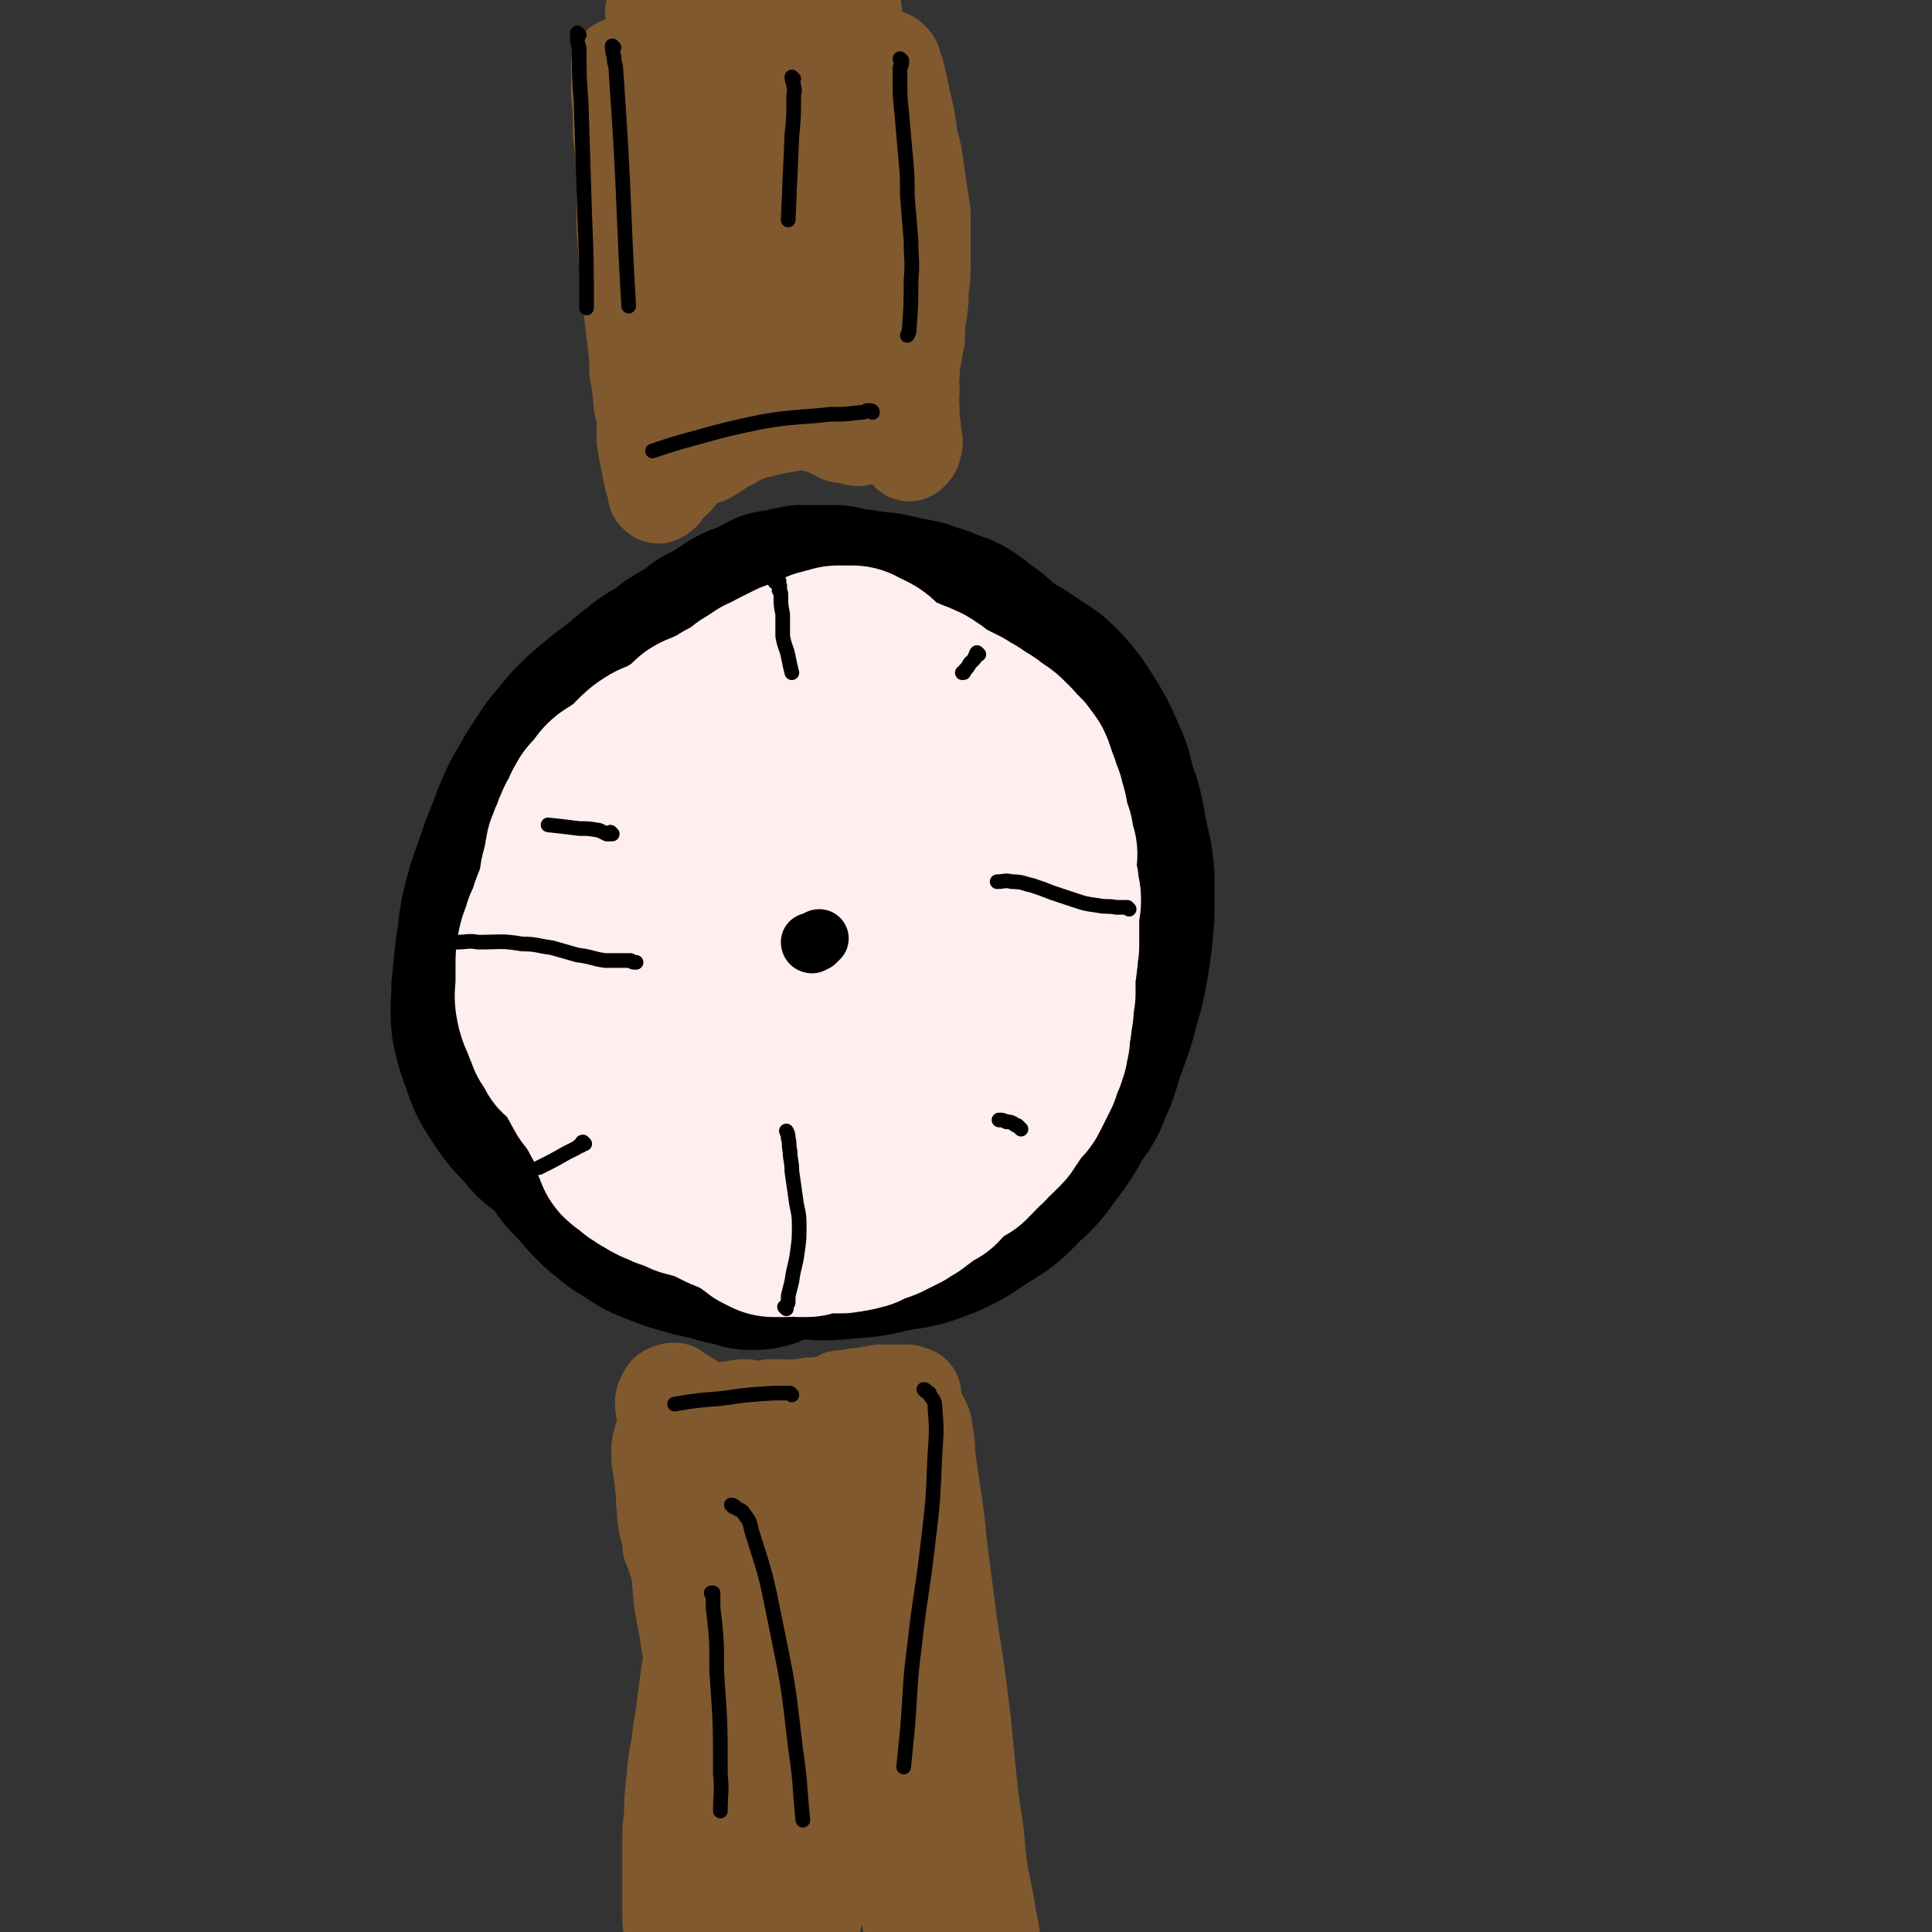 <svg viewBox='0 0 1054 1054' version='1.1' xmlns='http://www.w3.org/2000/svg' xmlns:xlink='http://www.w3.org/1999/xlink'><rect x="0" y="0" width="1054" height="1054" fill="#333333" stroke="none"/><g fill='none' stroke='#000000' stroke-width='105' stroke-linecap='round' stroke-linejoin='round'><path d='M481,352c0,0 -2,-1 -1,-1 1,0 2,0 4,0 1,0 1,0 3,0 3,0 3,0 6,0 10,1 10,1 19,2 10,1 10,1 19,4 7,2 7,2 14,5 8,4 8,4 15,9 8,5 8,5 14,11 6,7 6,7 11,15 5,8 5,8 9,17 4,9 4,9 6,18 4,11 4,12 6,23 2,11 3,11 4,22 0,11 0,11 0,23 -1,12 -1,12 -3,25 -2,11 -2,11 -5,21 -3,12 -3,11 -7,22 -4,11 -3,12 -8,22 -3,9 -4,8 -9,16 -5,9 -5,9 -11,17 -6,8 -6,9 -14,16 -8,8 -8,9 -18,15 -11,7 -11,8 -22,13 -13,5 -13,5 -27,7 -12,3 -12,3 -25,4 -12,1 -12,1 -23,0 -12,-1 -12,-1 -23,-4 -12,-3 -12,-3 -23,-7 -13,-5 -13,-5 -25,-10 -11,-5 -12,-5 -23,-10 -10,-5 -10,-6 -20,-12 -9,-6 -8,-6 -17,-13 -8,-6 -8,-6 -15,-13 -7,-7 -7,-7 -13,-16 -5,-8 -5,-8 -8,-17 -3,-8 -3,-8 -5,-17 -1,-10 0,-10 0,-20 1,-10 1,-10 2,-20 2,-10 1,-10 3,-20 3,-12 3,-12 7,-23 3,-9 3,-9 7,-19 3,-8 3,-8 7,-17 4,-7 4,-7 8,-14 4,-6 4,-6 8,-12 5,-6 5,-6 10,-12 6,-6 6,-6 12,-11 6,-5 6,-5 13,-10 6,-5 6,-6 13,-10 7,-5 7,-5 14,-9 8,-4 8,-4 15,-7 8,-3 8,-2 16,-5 7,-2 7,-2 15,-4 7,-2 7,-2 15,-3 7,-2 8,-2 15,-2 8,-1 8,-1 15,-1 7,1 7,1 13,3 6,2 6,2 12,5 5,3 5,3 9,7 5,5 5,5 8,10 5,6 5,6 8,13 5,9 4,9 9,18 4,9 4,9 8,18 3,10 3,10 6,19 4,11 3,11 6,22 3,11 3,11 5,22 2,10 2,10 4,21 2,10 2,10 3,19 1,9 1,9 0,17 -1,10 -1,10 -3,19 -3,11 -2,12 -7,23 -6,12 -6,12 -13,23 -8,11 -9,11 -19,21 -11,10 -12,10 -24,18 -14,8 -14,8 -28,14 -12,6 -12,6 -26,10 -11,3 -12,3 -23,2 -10,0 -10,0 -20,-4 -10,-4 -10,-4 -20,-11 -9,-6 -9,-6 -17,-14 -7,-7 -8,-7 -12,-16 -6,-12 -6,-12 -8,-25 -1,-17 -1,-18 2,-35 2,-20 3,-20 8,-39 6,-19 6,-19 14,-37 7,-17 7,-17 17,-32 9,-14 9,-14 20,-25 7,-9 8,-9 17,-16 8,-5 8,-6 17,-8 8,-2 9,-2 17,-1 7,2 8,2 14,7 6,4 7,4 11,11 5,8 5,9 7,18 3,14 3,14 3,27 0,15 -1,16 -4,31 -3,14 -2,14 -8,28 -4,11 -4,11 -11,21 -5,8 -5,8 -12,16 -6,5 -6,6 -13,10 -6,3 -7,3 -14,3 -7,1 -8,1 -14,-2 -7,-4 -7,-4 -12,-10 -6,-6 -7,-6 -10,-13 -5,-11 -5,-11 -7,-23 -2,-14 -2,-15 -2,-29 0,-12 0,-13 4,-24 2,-9 2,-10 7,-17 4,-6 5,-6 11,-9 5,-3 6,-3 12,-4 7,-1 7,-1 14,-1 5,1 6,0 11,3 5,2 5,2 9,7 4,6 5,6 6,14 3,10 4,10 3,21 -1,13 -2,13 -6,26 -3,10 -3,10 -8,20 -4,9 -5,8 -10,16 -5,6 -4,7 -10,12 -3,4 -4,4 -9,6 -3,1 -4,1 -7,-1 -3,-3 -4,-4 -5,-8 -2,-10 -2,-10 -2,-20 -1,-13 -1,-13 0,-26 1,-9 1,-9 3,-19 0,-5 1,-5 1,-10 0,-1 -1,-1 -2,-3 '/><path d='M290,512c0,0 0,-1 -1,-1 0,0 0,1 0,1 -1,1 -1,1 -2,2 0,1 -1,1 -1,3 -1,2 -1,2 -1,4 -1,3 -1,3 -1,5 -2,10 -2,10 -3,20 -1,9 -1,9 -2,18 -1,6 -1,6 -1,12 1,7 1,7 3,13 2,5 2,5 5,9 2,5 2,5 5,10 3,3 3,4 6,7 3,3 4,3 8,5 4,3 4,3 8,6 5,2 5,3 10,5 6,2 6,1 12,2 8,1 8,1 15,2 7,2 7,2 14,3 8,1 8,2 16,3 7,1 7,1 15,1 8,1 8,1 16,0 7,0 7,0 13,-1 6,0 6,0 12,-2 6,-1 6,-1 12,-3 6,-1 6,-1 12,-2 5,-2 5,-2 11,-4 5,-2 5,-2 10,-4 4,-3 4,-3 8,-6 4,-2 3,-3 7,-6 4,-3 4,-3 8,-6 5,-4 5,-3 9,-7 4,-3 5,-3 9,-7 4,-5 3,-5 7,-9 4,-5 5,-5 8,-10 5,-5 4,-6 9,-11 3,-6 4,-5 8,-11 3,-4 4,-4 7,-9 3,-5 3,-5 6,-10 3,-6 3,-6 5,-12 3,-5 3,-5 5,-11 2,-6 2,-6 4,-12 1,-5 1,-5 3,-9 1,-4 1,-4 2,-8 1,-4 1,-4 1,-9 0,-4 0,-4 -1,-8 0,-5 0,-5 -1,-11 0,-5 0,-5 -1,-10 0,-5 0,-5 -1,-9 -1,-5 -1,-5 -2,-9 -1,-4 -1,-4 -3,-8 -2,-3 -2,-3 -4,-7 -2,-4 -3,-3 -5,-7 -3,-4 -3,-4 -5,-8 -2,-4 -2,-4 -4,-8 -2,-4 -2,-4 -4,-8 -2,-4 -2,-4 -4,-7 -2,-3 -2,-3 -5,-6 -2,-4 -2,-4 -5,-7 -3,-3 -2,-3 -6,-6 -2,-2 -3,-2 -6,-4 -3,-3 -3,-3 -6,-5 -3,-2 -3,-2 -7,-3 -3,-2 -4,-1 -7,-3 -5,-1 -4,-1 -9,-3 -5,-1 -5,-1 -10,-2 -4,-1 -4,-1 -9,-2 -5,0 -5,-1 -10,-1 -4,-1 -4,-1 -8,-1 -4,-1 -4,-1 -8,-2 -5,0 -5,0 -9,0 -5,0 -5,0 -10,0 -5,1 -5,1 -9,2 -4,1 -5,0 -8,2 -4,2 -4,2 -8,5 -4,2 -4,2 -7,5 -4,3 -4,3 -7,7 -4,3 -5,3 -9,7 -5,5 -5,5 -10,10 -5,5 -5,5 -10,11 -6,6 -6,6 -11,12 -6,8 -6,8 -12,16 -6,8 -7,8 -12,16 -7,9 -7,9 -13,19 -5,9 -5,9 -9,19 -4,8 -4,9 -7,18 -2,9 -2,9 -3,18 -2,9 -1,9 -2,17 0,9 0,9 0,17 -1,7 -1,7 -1,15 1,7 1,7 3,14 1,7 1,7 3,13 2,6 2,6 4,12 2,5 2,5 4,11 2,5 2,5 5,9 2,4 2,4 6,8 3,4 4,3 8,7 4,4 4,4 8,7 4,4 4,4 9,8 5,4 5,4 10,8 6,5 6,5 11,9 6,4 6,5 11,8 6,3 6,3 12,6 5,2 5,2 11,5 4,2 4,2 8,4 3,2 3,1 5,4 1,1 2,2 2,3 0,2 -1,2 -2,3 -3,1 -4,1 -7,1 -4,0 -4,-1 -9,-2 -5,-1 -5,-1 -11,-3 -6,-1 -6,-1 -13,-3 -7,-2 -8,-2 -15,-5 -8,-3 -8,-3 -15,-8 -8,-4 -7,-5 -14,-10 -6,-6 -6,-6 -12,-13 -6,-6 -6,-6 -11,-14 -5,-6 -5,-7 -8,-14 -4,-7 -4,-7 -6,-15 -2,-8 -2,-8 -3,-16 -1,-8 -1,-8 0,-16 1,-8 1,-8 2,-16 2,-9 2,-9 4,-17 3,-10 3,-10 6,-20 3,-10 3,-10 7,-19 3,-9 3,-9 6,-18 3,-8 3,-8 5,-16 3,-8 3,-7 5,-15 2,-6 2,-6 4,-12 1,-6 1,-6 3,-12 1,-5 1,-5 2,-10 1,-4 1,-4 3,-8 1,-4 1,-4 3,-7 1,-3 1,-3 3,-6 2,-3 2,-3 4,-6 1,-2 1,-2 3,-5 1,-2 1,-3 3,-5 2,-2 2,-2 5,-4 3,-2 3,-2 6,-4 3,-2 3,-2 6,-4 4,-2 4,-2 7,-3 3,-2 3,-2 6,-4 3,-1 2,-2 5,-4 3,-1 4,-1 7,-3 2,-1 2,-1 5,-3 2,-1 2,-1 3,-3 1,0 1,-1 2,-1 0,-1 0,-2 -1,-2 -1,0 -1,1 -2,1 -3,1 -3,2 -5,3 -2,1 -2,2 -4,3 -3,2 -3,1 -6,3 -5,2 -4,3 -9,6 -5,3 -5,3 -10,6 -5,4 -5,4 -10,7 -5,3 -5,3 -9,7 -6,4 -6,4 -11,9 -6,7 -6,7 -11,14 -6,9 -6,9 -12,18 -6,10 -7,10 -13,20 -5,10 -5,10 -11,20 -4,9 -4,9 -7,18 -3,8 -3,8 -5,16 -1,9 -1,9 -1,18 1,9 1,9 2,18 2,8 2,8 4,15 2,7 2,7 4,14 3,7 3,7 6,14 3,7 3,7 6,14 4,7 3,7 7,13 4,5 4,5 9,10 4,4 4,4 9,8 4,4 4,4 9,8 4,3 4,3 9,7 6,3 5,3 11,7 5,3 5,3 11,5 5,3 5,3 11,5 5,2 5,2 11,3 6,2 6,2 12,3 6,1 6,2 12,2 5,0 5,0 10,-1 5,0 5,0 11,-1 5,0 5,-1 11,-2 6,-1 6,-1 11,-2 7,-2 6,-2 13,-4 7,-2 7,-2 14,-4 7,-2 7,-2 14,-5 7,-4 7,-4 14,-8 7,-4 7,-4 14,-9 8,-6 8,-6 15,-14 7,-7 7,-8 13,-16 6,-10 7,-10 12,-21 6,-13 4,-14 8,-28 1,-2 0,-2 1,-4 '/></g>
<g fill='none' stroke='#81592F' stroke-width='53' stroke-linecap='round' stroke-linejoin='round'><path d='M358,7c0,0 -1,-1 -1,-1 -1,1 0,1 0,2 0,1 0,1 0,2 0,2 0,2 0,4 1,10 1,10 1,20 0,13 -1,13 -1,26 0,10 1,10 1,20 1,11 1,11 2,21 1,10 1,10 2,20 1,9 1,9 2,17 1,8 1,8 2,15 1,7 1,7 2,15 0,7 0,7 1,14 0,6 0,6 0,11 0,6 0,6 0,11 1,5 1,5 2,9 1,4 2,4 3,8 1,4 2,4 3,7 1,3 1,3 2,5 0,2 0,2 1,3 0,2 0,2 1,4 0,1 0,1 0,1 '/><path d='M484,33c0,0 -1,-1 -1,-1 0,0 1,0 2,0 0,0 0,0 0,0 1,1 1,1 2,2 0,1 0,1 0,3 1,1 1,1 2,3 2,9 2,9 4,18 2,9 2,9 3,18 2,7 2,6 3,13 1,7 1,7 2,14 1,6 1,6 2,13 0,7 0,7 0,15 0,7 0,7 0,14 0,6 0,6 -1,13 0,6 0,6 -1,13 -1,6 -1,6 -1,13 -1,5 -1,5 -2,11 -1,5 -1,5 -1,10 -1,4 0,4 0,8 0,4 -1,4 0,9 0,4 0,4 0,8 1,4 1,4 1,8 1,3 1,3 0,6 0,2 -1,1 -2,3 '/><path d='M431,32c0,0 -1,-1 -1,-1 0,0 1,0 2,1 1,1 1,1 1,2 2,3 2,3 3,6 3,12 3,12 5,25 2,16 2,16 3,31 0,15 0,15 -1,30 -2,13 -2,13 -4,26 -1,11 -1,11 -2,21 -1,9 -1,9 -2,17 -1,5 -1,5 -2,11 0,2 0,4 1,4 0,-1 1,-3 2,-6 1,-8 1,-8 2,-17 2,-15 2,-14 3,-29 2,-21 2,-21 3,-42 2,-17 1,-17 3,-34 1,-13 2,-13 3,-25 0,-9 -1,-9 -1,-18 0,-6 0,-6 -1,-12 0,-3 0,-3 -1,-7 0,-1 -1,-2 -1,-2 -1,0 -2,1 -2,2 0,4 0,4 0,8 1,9 1,9 1,18 0,13 -2,13 0,25 1,14 2,14 5,28 2,13 2,13 3,26 1,10 0,10 1,19 0,8 0,8 0,16 -1,6 -1,6 -2,11 0,4 0,4 -1,7 0,0 -1,0 -1,0 0,-4 0,-5 0,-9 1,-10 2,-10 2,-20 0,-14 0,-14 -1,-28 0,-16 -1,-16 -1,-31 0,-11 0,-11 0,-22 1,-6 1,-6 2,-12 1,-4 2,-4 2,-8 0,0 -1,-1 -1,-1 -3,3 -4,4 -5,8 -4,9 -3,10 -5,19 -3,12 -2,13 -4,25 -2,14 -2,14 -3,27 -2,11 -1,11 -3,23 -1,7 -1,7 -2,15 -1,4 0,5 -2,9 0,1 -2,1 -2,0 -3,-5 -3,-6 -5,-12 -3,-13 -3,-14 -5,-27 -3,-17 -3,-17 -6,-33 -2,-13 -2,-13 -4,-25 -1,-8 -1,-8 -3,-17 -1,-5 -1,-5 -2,-10 0,-2 -1,-4 -1,-5 -1,0 -1,1 -1,2 -1,5 -1,5 -1,9 -1,8 -1,8 -1,16 0,11 0,11 0,21 1,10 1,10 1,20 0,8 0,8 0,17 0,6 0,6 -1,11 -1,4 -1,4 -3,6 -1,1 -2,2 -3,0 -3,-3 -3,-4 -6,-9 -3,-8 -3,-8 -5,-17 -3,-11 -3,-11 -4,-22 -1,-8 -1,-8 -1,-16 0,-6 0,-6 0,-13 1,-4 1,-4 1,-9 0,-2 -1,-2 -1,-5 0,-1 1,-1 0,-2 0,0 0,0 0,0 1,2 1,2 1,5 2,6 2,6 3,12 1,7 1,7 3,13 1,7 1,7 3,13 1,6 1,6 3,11 1,5 1,5 3,9 1,3 0,3 1,7 1,1 1,2 2,2 1,0 1,-1 1,-2 3,-5 4,-5 5,-10 2,-9 1,-9 3,-19 1,-11 1,-11 3,-22 1,-12 2,-12 3,-23 1,-10 1,-10 2,-21 0,-7 -1,-7 -1,-14 -1,-4 -1,-5 -2,-9 0,-2 -1,-2 -2,-3 -1,0 -2,0 -3,1 -2,2 -2,3 -4,5 -2,4 -2,4 -4,8 -2,4 -2,4 -5,9 -2,5 -2,5 -4,10 -2,5 -2,5 -3,10 -2,4 -2,4 -2,9 -1,5 0,5 0,11 -1,5 -1,5 -2,10 0,5 -1,5 -1,11 -1,7 -2,7 -2,13 -1,7 -1,7 -2,13 0,7 0,7 0,14 0,7 0,7 0,13 0,7 0,7 0,14 0,6 0,6 -1,12 0,4 0,4 0,9 0,5 0,5 1,10 0,4 0,4 1,9 0,4 1,4 1,7 1,5 1,5 1,9 0,4 0,4 0,9 0,4 0,4 0,8 1,3 1,3 1,6 0,2 0,2 0,4 0,2 0,2 0,4 0,2 0,2 0,4 0,2 0,2 0,3 0,2 0,2 0,3 0,1 0,1 0,2 0,0 0,1 0,1 0,0 0,0 1,0 1,0 1,0 3,0 1,1 2,1 3,0 3,-1 3,-2 5,-3 3,-2 3,-2 7,-4 5,-3 5,-3 10,-5 5,-2 5,-1 11,-3 5,-1 5,-1 11,-2 6,-2 6,-1 12,-3 6,-2 6,-2 12,-3 6,-1 6,-1 12,-1 4,0 5,0 9,1 4,2 4,2 7,4 1,0 2,0 3,2 1,0 1,2 0,2 -1,0 -1,-2 -3,-2 -2,-1 -3,-1 -5,-1 '/><path d='M413,156c0,0 -1,-1 -1,-1 0,0 1,1 1,1 1,1 1,1 1,2 1,1 1,1 2,3 1,2 1,2 2,4 4,4 4,5 7,9 7,7 7,7 15,14 4,4 4,4 10,8 4,3 5,3 10,5 4,2 4,1 8,3 5,2 5,2 9,3 3,1 4,0 5,2 1,0 0,1 0,1 -3,1 -4,0 -7,0 -4,1 -4,1 -9,2 -6,1 -6,2 -13,2 -7,1 -7,2 -14,1 -9,0 -9,0 -18,-1 -8,-2 -8,-2 -16,-4 -7,-2 -7,-2 -13,-4 -5,-2 -5,-3 -10,-4 -3,-2 -3,-2 -7,-3 -2,-1 -2,-1 -4,-1 0,-1 -1,0 -1,0 2,0 3,0 6,1 4,0 4,-1 8,0 7,1 7,1 14,2 7,1 7,1 14,2 6,0 6,0 11,-1 4,0 4,0 9,-1 0,0 0,0 1,0 '/><path d='M497,777c0,0 -1,-1 -1,-1 0,0 1,0 1,0 0,0 0,0 0,0 0,-1 0,-1 0,-1 -1,0 -1,0 -2,0 -1,0 -1,0 -3,0 -2,1 -2,1 -5,1 -9,1 -9,2 -18,3 -10,1 -10,1 -20,1 -7,1 -7,0 -15,0 -7,-1 -7,-1 -14,-2 -6,-1 -6,0 -12,-2 -5,-1 -5,-1 -10,-3 -3,-1 -3,-1 -6,-2 -2,-1 -2,-1 -4,-1 -2,-1 -2,-1 -3,-1 -1,0 -2,0 -3,0 -1,1 -1,1 -1,2 -1,2 -1,2 -2,3 0,1 0,1 0,1 0,2 0,2 0,3 -1,2 -1,2 -1,3 -1,2 -1,2 -2,4 -1,4 -1,4 -2,8 -1,4 -1,4 -1,9 -1,6 -2,6 -2,12 -1,9 -1,9 -1,18 0,13 0,13 1,26 1,15 1,15 4,30 2,15 3,15 5,30 3,13 3,13 5,26 2,12 2,12 4,24 2,10 2,10 4,20 2,7 2,7 3,14 1,4 1,4 2,9 0,2 0,2 0,4 '/><path d='M501,774c-1,0 -2,-1 -1,-1 0,0 1,0 2,1 0,1 0,1 1,2 1,2 1,2 1,4 2,9 1,9 2,17 3,23 4,23 6,46 3,23 3,23 6,46 4,25 4,25 7,50 2,20 2,20 4,40 2,16 3,16 4,32 2,14 1,14 2,27 1,10 2,10 3,20 0,7 1,7 1,13 0,3 -1,3 -2,7 0,0 0,0 -1,1 '/><path d='M435,793c0,0 -1,-1 -1,-1 1,0 2,0 4,1 1,0 2,0 3,1 2,1 2,1 3,3 5,7 5,7 8,15 8,25 9,25 14,51 6,27 4,27 9,55 4,23 4,23 7,47 4,20 4,20 7,41 3,16 3,16 6,32 2,13 3,13 4,26 1,10 1,10 0,20 0,6 1,7 -2,11 -1,2 -3,1 -6,2 '/><path d='M395,810c0,0 -1,-1 -1,-1 1,1 2,2 4,2 2,1 2,1 3,2 3,2 3,2 5,5 7,13 9,12 13,26 8,24 7,25 11,50 4,24 3,24 4,49 1,18 1,18 1,36 0,16 0,16 -2,32 0,11 0,11 -2,22 0,6 0,6 -2,12 0,2 -1,2 -3,5 0,0 0,0 -1,0 '/><path d='M376,797c-1,0 -2,0 -1,-1 0,-1 0,-1 1,-1 1,0 1,0 1,0 1,1 2,1 3,3 3,8 3,8 6,16 9,26 9,26 17,53 7,23 7,23 13,47 5,20 4,20 9,40 4,17 4,17 8,34 3,14 3,14 6,28 2,8 2,8 3,16 1,5 1,5 1,10 1,4 1,4 0,8 -1,3 -1,3 -2,6 -2,2 -2,2 -3,4 -2,2 -2,2 -3,3 -2,1 -2,1 -5,1 -2,0 -2,-1 -4,-1 -3,0 -3,0 -5,0 -2,-1 -2,-1 -4,-1 -2,-1 -3,0 -4,-1 -2,-2 -2,-2 -3,-5 -1,-4 0,-4 0,-8 '/><path d='M473,790c-1,0 -1,-1 -1,-1 0,0 1,1 1,1 1,1 1,1 1,1 1,2 1,2 2,3 1,2 1,2 1,5 3,12 3,12 5,24 2,15 2,16 3,32 1,20 1,20 1,40 0,25 1,25 0,51 -1,21 -2,21 -4,42 -3,18 -3,18 -7,36 0,0 0,0 0,0 '/><path d='M367,844c0,0 -1,-1 -1,-1 1,1 2,1 3,2 1,1 2,1 3,2 2,2 2,2 4,4 3,7 3,7 6,15 5,18 5,18 9,36 4,19 4,20 6,39 2,22 2,22 4,44 2,18 1,18 3,36 2,13 2,13 4,27 1,8 1,8 1,16 0,1 0,1 0,2 '/><path d='M367,1049c0,0 -1,0 -1,-1 0,0 0,0 0,0 1,-1 0,-1 0,-2 0,-2 0,-2 0,-4 0,-3 0,-3 0,-5 0,-6 0,-6 0,-11 0,-11 0,-11 0,-21 0,-7 0,-7 1,-15 0,-8 0,-8 1,-17 1,-11 1,-11 3,-22 1,-11 2,-11 3,-22 1,-7 1,-7 2,-15 1,-7 2,-7 2,-14 0,-6 0,-6 -1,-12 0,-7 0,-7 -1,-14 -1,-7 -2,-7 -4,-13 -2,-7 -2,-7 -4,-13 -1,-4 -1,-5 -2,-9 -1,-4 -1,-4 -2,-7 -1,-5 -1,-5 -1,-10 -1,-5 0,-5 -1,-11 0,-5 -1,-5 -1,-10 -1,-4 -1,-4 -1,-9 0,-3 0,-3 1,-6 0,-2 1,-2 1,-4 1,-1 2,-1 2,-2 0,-2 0,-2 0,-3 0,-3 0,-3 0,-6 -1,-2 -2,-2 -2,-5 0,-2 0,-2 1,-4 1,-2 1,-2 2,-2 1,-1 2,-1 3,-1 1,1 1,1 2,2 1,1 1,1 1,1 1,1 2,0 3,1 1,1 1,1 3,2 2,1 2,1 4,2 2,1 2,2 4,3 2,0 2,0 4,1 1,0 1,0 2,-1 2,0 2,0 4,0 3,-1 3,-1 6,-1 3,-1 3,-1 6,-1 3,1 3,1 7,1 3,0 3,0 6,-1 3,0 3,0 6,0 4,0 4,1 8,0 4,0 4,0 8,-1 4,0 4,0 9,-1 4,-1 4,-1 8,-3 4,0 4,0 8,-1 4,0 4,0 7,-1 3,0 3,0 6,-1 3,0 3,0 7,0 2,0 2,0 5,0 1,0 1,0 3,0 1,1 1,1 2,1 1,0 1,0 1,0 0,0 -1,0 -1,1 -2,0 -2,-1 -4,1 -1,1 -1,1 -1,4 -1,2 -1,2 -1,4 0,2 1,2 1,5 1,3 1,3 2,6 1,5 1,5 2,10 2,7 2,7 3,14 1,8 1,8 2,16 1,8 1,8 3,16 2,8 2,8 4,17 1,9 1,9 3,19 1,12 1,12 2,23 2,14 3,14 5,27 2,13 2,13 4,27 2,12 2,12 4,24 2,11 2,11 4,23 2,11 2,11 4,22 2,10 2,10 4,20 1,9 2,9 3,18 0,6 -1,6 -2,11 '/><path d='M339,37c0,0 -1,-1 -1,-1 0,0 0,1 0,2 0,1 0,1 0,2 0,3 0,3 0,5 0,3 0,3 0,6 1,10 1,10 1,21 1,12 2,12 2,24 0,11 0,11 0,22 0,9 0,9 1,18 0,8 1,8 2,16 1,9 1,9 1,18 1,9 1,9 2,17 1,8 1,8 1,15 1,6 1,6 2,13 0,7 1,7 2,13 0,6 0,6 0,12 1,6 1,6 2,11 1,5 1,5 2,10 1,2 1,2 2,5 0,2 0,2 0,3 1,1 1,1 1,1 2,-1 2,-1 3,-3 1,-1 1,-1 2,-3 2,-1 2,-1 4,-3 3,-3 2,-3 4,-7 3,-4 3,-4 6,-7 4,-3 3,-4 7,-6 5,-3 5,-3 10,-5 6,-2 6,-2 11,-3 5,-2 5,-2 10,-3 5,-1 5,0 9,-1 3,0 3,0 6,0 5,1 5,0 9,1 4,1 4,1 8,2 3,1 3,1 7,3 2,1 2,1 4,2 1,0 1,0 3,0 1,1 1,0 2,0 1,1 1,1 2,1 2,1 2,1 4,0 1,0 1,0 3,-1 1,-2 1,-2 2,-4 1,-3 1,-4 2,-7 1,-7 1,-7 2,-14 1,-11 2,-11 2,-22 0,-16 -1,-16 -3,-32 -2,-20 -3,-20 -5,-40 -2,-20 -2,-20 -4,-39 -2,-19 -2,-19 -3,-37 -1,-16 0,-16 0,-32 -1,-8 -1,-8 -1,-17 '/></g>
<g fill='none' stroke='#000000' stroke-width='8' stroke-linecap='round' stroke-linejoin='round'><path d='M492,33c0,0 -1,-1 -1,-1 0,1 1,1 1,2 0,2 -1,2 -1,3 0,3 0,3 0,6 0,10 0,10 1,19 1,12 1,12 2,23 1,11 1,11 1,22 1,12 1,12 2,24 0,11 1,11 0,22 0,13 0,13 -1,27 0,1 0,1 -1,3 '/><path d='M316,19c0,0 -1,-1 -1,-1 0,2 0,3 0,5 1,3 1,3 1,6 0,13 0,13 1,26 1,32 1,32 2,63 1,25 1,25 1,50 0,0 0,0 0,0 '/><path d='M476,225c0,0 0,-1 -1,-1 -1,0 -1,0 -2,0 -2,1 -2,1 -4,1 -8,1 -8,1 -16,1 -18,2 -19,1 -37,4 -19,4 -19,4 -37,9 -11,3 -11,3 -23,7 '/><path d='M433,43c0,0 -1,-1 -1,-1 0,2 1,3 1,5 1,3 0,3 0,6 0,11 0,11 -1,21 -1,23 -1,23 -2,46 0,0 0,0 0,0 '/><path d='M335,26c0,0 -1,-1 -1,-1 0,2 0,3 1,6 0,4 1,4 1,7 1,15 1,15 2,30 3,49 2,49 5,99 0,0 0,0 0,0 '/><path d='M505,759c0,0 -1,-1 -1,-1 1,0 1,1 3,2 0,1 0,1 1,2 1,2 2,2 2,5 1,13 1,13 0,27 -1,25 -1,25 -4,50 -3,26 -4,26 -7,53 -3,23 -2,23 -4,47 -1,10 -1,10 -2,20 '/><path d='M432,761c0,0 0,0 -1,-1 0,0 0,0 0,0 -1,0 -1,0 -2,0 -4,0 -4,0 -7,0 -15,1 -15,1 -29,3 -13,1 -13,1 -25,3 '/><path d='M389,870c-1,0 -1,-1 -1,-1 0,0 0,0 1,0 0,1 0,1 0,2 0,3 0,3 0,6 2,17 2,17 2,35 2,28 2,28 2,56 1,10 0,10 0,20 '/><path d='M400,822c0,0 -1,-1 -1,-1 1,0 2,1 3,2 2,1 3,1 4,3 3,4 3,4 4,9 8,25 8,25 13,50 7,34 7,34 11,69 3,20 2,20 4,39 '/></g>
<g fill='none' stroke='#FFEEEE' stroke-width='105' stroke-linecap='round' stroke-linejoin='round'><path d='M425,396c0,0 -1,-1 -1,-1 0,-1 0,-1 1,-1 0,-1 0,-1 0,-1 1,-1 1,-1 1,-1 1,0 1,0 1,0 1,-1 1,0 2,-1 1,0 1,0 3,0 3,-1 3,0 7,-1 3,-1 3,-1 7,-1 3,-1 3,-1 7,-2 4,-1 4,-1 8,-1 3,-1 3,-1 7,-1 3,-1 3,-1 6,-1 2,0 2,0 5,1 2,0 2,0 5,1 2,1 2,0 5,1 2,1 2,2 5,3 1,1 2,1 3,3 3,2 2,2 5,5 2,3 2,3 4,6 3,3 3,3 5,7 3,4 3,4 5,8 2,4 3,4 4,8 2,4 1,4 2,9 2,4 1,4 3,9 1,4 2,4 4,9 1,5 2,5 2,10 1,4 1,4 1,9 0,5 0,5 -1,9 0,4 -1,4 -1,8 -1,4 -1,5 -2,9 -1,4 -1,4 -2,9 -1,4 -1,4 -2,9 -1,5 -1,6 -2,11 -2,5 -2,5 -4,9 -1,5 -2,5 -4,9 -2,5 -2,5 -3,9 -2,4 -2,4 -4,8 -1,4 -1,4 -3,7 -2,4 -2,4 -4,7 -2,3 -2,3 -5,6 -2,3 -2,4 -5,7 -3,3 -4,2 -7,5 -4,3 -4,4 -8,7 -4,2 -4,2 -8,5 -4,2 -3,2 -7,4 -4,2 -4,1 -7,3 -5,1 -5,2 -9,3 -5,1 -5,1 -9,2 -5,1 -5,1 -9,1 -4,1 -4,1 -9,1 -4,0 -4,1 -8,0 -4,-1 -4,-1 -9,-2 -4,-1 -4,-1 -9,-2 -4,-2 -4,-2 -8,-3 -4,-2 -5,-2 -9,-4 -3,-2 -3,-3 -7,-5 -3,-2 -3,-2 -6,-5 -3,-3 -2,-3 -5,-6 -3,-3 -3,-3 -5,-7 -2,-3 -2,-3 -4,-6 -2,-2 -2,-3 -4,-5 -2,-4 -2,-3 -4,-7 -2,-3 -2,-3 -3,-8 -2,-4 -2,-4 -3,-8 -2,-4 -2,-4 -3,-9 -1,-4 -1,-4 -1,-9 -1,-4 0,-4 0,-8 0,-5 -1,-5 -1,-9 0,-4 0,-4 1,-8 0,-4 0,-4 0,-8 0,-4 1,-4 1,-8 1,-4 1,-4 2,-8 1,-3 1,-3 3,-6 1,-3 1,-4 2,-7 2,-3 1,-3 3,-7 2,-3 2,-3 5,-6 2,-3 2,-3 5,-6 2,-2 2,-2 4,-5 3,-2 3,-2 5,-4 3,-3 3,-3 6,-5 3,-3 3,-3 6,-5 5,-3 5,-3 9,-5 5,-3 5,-3 11,-5 5,-2 5,-1 10,-2 6,-1 6,-1 11,-2 6,-1 6,-1 11,-2 7,-1 7,-1 13,-1 6,0 6,-1 12,1 7,1 7,1 13,4 6,3 6,3 12,6 5,2 5,2 10,6 4,3 4,2 7,6 4,4 4,4 6,9 3,6 3,6 5,12 1,7 1,7 1,14 0,7 0,7 -1,14 -1,6 -1,6 -2,13 -1,6 -1,6 -3,11 -2,6 -3,6 -6,11 -3,5 -3,5 -7,10 -4,6 -4,6 -9,11 -5,5 -5,5 -11,9 -6,4 -6,4 -12,7 -6,3 -6,3 -12,5 -6,1 -6,2 -13,2 -6,1 -6,1 -12,0 -6,-1 -6,-1 -12,-4 -5,-2 -5,-2 -10,-6 -5,-5 -5,-6 -8,-12 -5,-8 -4,-8 -7,-17 -2,-8 -2,-8 -3,-16 -2,-8 -1,-8 -1,-16 0,-7 0,-7 1,-15 1,-7 1,-7 4,-14 2,-6 2,-7 5,-12 3,-5 4,-5 8,-9 5,-3 5,-3 11,-4 5,-1 5,-1 11,0 5,1 5,1 9,4 4,2 4,2 7,6 2,3 2,3 4,6 2,4 2,4 3,9 1,4 1,4 1,9 0,5 0,5 -1,9 0,5 0,5 -2,9 -2,3 -2,4 -4,6 -4,4 -4,4 -8,6 -4,2 -4,2 -9,3 -3,1 -4,1 -7,1 -3,-1 -4,-1 -7,-2 -3,-1 -3,-1 -6,-3 -3,-1 -3,-1 -5,-2 -2,-1 -2,-1 -4,-1 -1,-1 -1,-1 -2,0 -1,0 -1,1 -2,3 -1,3 0,4 -1,7 0,2 0,2 -1,3 '/><path d='M312,570c-1,0 -1,0 -1,-1 -1,-1 -1,-1 -1,-2 0,-1 0,-1 -1,-1 -1,-2 -1,-2 -2,-3 -1,-3 -1,-3 -2,-5 -2,-6 -3,-6 -4,-11 -1,-5 0,-5 0,-10 0,-5 0,-5 0,-11 0,-4 0,-4 1,-9 1,-4 2,-4 3,-9 2,-3 2,-3 3,-7 1,-4 1,-4 3,-7 1,-3 1,-3 2,-6 0,-3 0,-3 1,-6 0,-3 0,-3 1,-5 0,-3 1,-3 1,-5 1,-3 0,-3 1,-5 0,-2 0,-2 1,-4 1,-3 1,-3 2,-5 1,-3 1,-3 2,-5 1,-3 2,-3 3,-5 1,-2 0,-2 2,-5 1,-2 1,-2 2,-3 2,-2 3,-2 4,-4 1,-1 0,-1 1,-2 2,-3 3,-3 6,-5 3,-2 3,-2 6,-4 3,-3 3,-3 6,-6 3,-3 3,-3 6,-5 3,-2 3,-1 7,-3 3,-2 3,-2 6,-3 2,-2 2,-2 4,-3 3,-2 2,-2 5,-4 2,-2 2,-3 5,-4 2,-1 3,-1 5,-2 3,-2 3,-1 6,-3 2,-1 2,-2 5,-3 2,-1 2,-1 4,-2 2,-2 2,-2 4,-3 2,-2 2,-2 4,-3 3,-2 3,-2 6,-4 2,-1 2,-1 5,-2 1,-1 1,-1 3,-2 2,-1 2,-1 4,-2 2,-1 2,-1 4,-2 2,0 2,0 4,-1 2,-1 2,-1 4,-2 2,-1 2,-1 5,-2 1,-1 1,-1 3,-1 2,-1 2,-1 3,-1 2,0 2,0 3,-1 2,0 2,0 3,0 1,0 1,0 3,0 1,0 1,0 2,0 1,1 1,1 2,2 2,0 2,0 4,1 2,1 2,1 4,3 1,1 1,2 3,3 1,2 1,2 4,3 2,2 2,1 4,2 2,1 2,1 4,2 3,1 3,1 5,2 3,1 3,1 5,2 3,1 2,2 5,3 2,2 2,2 4,3 3,2 3,2 5,3 2,1 2,1 4,2 2,1 2,1 4,2 3,2 3,2 5,3 3,2 3,2 6,4 2,1 2,1 4,3 2,1 2,1 3,2 2,1 2,1 4,3 1,1 1,1 3,3 1,2 1,2 3,4 2,1 2,1 3,3 2,2 2,2 3,5 1,3 1,3 2,6 1,2 1,2 1,4 1,2 1,2 2,4 0,2 0,2 1,4 1,3 1,3 1,5 1,3 1,3 1,5 1,3 1,3 2,5 0,2 0,2 0,5 1,2 1,2 2,4 0,2 -1,2 -1,5 0,2 0,3 0,5 0,3 1,2 1,5 1,2 1,2 1,4 0,3 1,3 1,6 0,3 -1,3 -1,6 -1,3 0,3 0,6 0,2 0,2 0,4 0,2 0,2 0,4 0,3 0,3 0,5 -1,4 0,4 -1,7 0,3 0,3 -1,6 0,2 0,2 0,5 0,2 0,2 0,4 0,2 0,2 0,4 -1,2 0,2 -1,4 0,3 0,3 0,5 -1,3 -1,3 -1,7 -1,2 -1,2 -1,5 0,2 0,2 0,3 -1,3 -1,3 -1,5 -1,1 -1,1 -1,3 -1,2 -1,2 -2,4 -1,2 -1,2 -1,4 -1,2 -1,2 -2,4 -1,2 -1,2 -2,4 -1,2 -1,2 -2,4 -1,2 -2,1 -4,3 -1,2 -1,2 -2,4 -1,2 -1,2 -2,3 -1,2 -1,2 -2,3 -1,2 -1,2 -2,3 -1,1 -1,1 -3,3 -1,1 -1,1 -3,2 -1,1 -1,1 -2,3 -1,1 -1,1 -2,2 -1,1 -2,1 -3,2 -1,1 -1,1 -2,3 -2,1 -2,1 -3,3 -2,1 -2,1 -4,2 -3,2 -3,2 -5,4 -2,2 -2,2 -4,3 -2,2 -2,2 -3,4 -2,1 -2,1 -4,2 -2,1 -2,2 -4,3 -2,2 -2,1 -4,3 -1,1 -1,1 -3,2 -2,1 -2,1 -3,2 -2,1 -2,1 -4,2 -2,1 -2,1 -4,2 -2,1 -2,1 -3,1 -3,1 -2,1 -5,2 -2,1 -2,1 -4,2 -2,0 -2,1 -5,1 -2,1 -2,0 -5,1 -2,0 -2,0 -5,0 -2,0 -2,0 -5,0 -2,0 -2,0 -4,0 -2,1 -2,1 -5,2 -2,0 -2,0 -4,0 -2,-1 -2,-1 -4,-1 -2,0 -2,1 -3,1 -2,0 -2,0 -4,0 -2,0 -2,0 -3,0 -2,-1 -2,-1 -4,-2 -2,-2 -2,-2 -4,-3 -2,-2 -2,-2 -4,-3 -2,-1 -2,-1 -4,-2 -2,-1 -2,-1 -4,-2 -2,-1 -3,-1 -5,-2 -2,-1 -2,-1 -4,-2 -2,-1 -2,-1 -4,-2 -2,-1 -2,-1 -4,-2 -2,0 -2,0 -5,-1 -2,-1 -2,-1 -4,-1 -1,-1 -1,-1 -3,-2 -2,0 -2,0 -3,-1 -2,-1 -2,-1 -4,-1 -2,-1 -2,-1 -4,-2 -1,0 -1,0 -2,-1 -1,0 -1,0 -2,-1 -1,-1 -1,-1 -2,-1 -2,-1 -2,-1 -3,-2 -2,-1 -2,-1 -3,-2 -2,-2 -2,-2 -4,-3 -1,-1 -2,-1 -2,-3 -2,-3 -1,-3 -2,-6 -1,-3 -1,-3 -2,-5 0,-2 0,-2 -2,-5 0,-1 -1,-1 -2,-3 -1,-2 -1,-2 -1,-4 -1,-2 -2,-2 -3,-4 0,-1 0,-1 -1,-3 -1,-1 -1,-1 -2,-3 -1,-2 -1,-2 -1,-4 -1,-2 -1,-2 -2,-5 0,-2 0,-2 -1,-5 -1,-3 -2,-3 -3,-6 -1,-4 -1,-4 -2,-8 -1,-3 0,-3 -1,-6 0,-3 -1,-3 -1,-6 -1,-3 -1,-4 -1,-7 -1,-4 -1,-4 -2,-7 -1,-4 0,-4 -1,-9 -1,-3 -1,-3 -1,-6 -1,-3 -1,-3 -1,-6 -1,-2 -1,-2 -1,-5 0,-3 0,-3 0,-5 -1,-3 -1,-3 -1,-6 0,-3 0,-3 0,-6 '/><path d='M311,537c0,-1 -1,-1 -1,-1 0,0 0,0 0,0 0,-1 0,-1 -1,-1 0,-1 0,-1 0,-2 -1,0 -1,0 -1,1 -1,0 -1,0 -2,1 0,1 0,1 -1,2 0,2 0,2 0,4 1,7 1,7 3,15 4,9 4,9 9,18 5,9 5,9 10,18 2,2 2,2 3,4 '/></g>
<g fill='none' stroke='#000000' stroke-width='8' stroke-linecap='round' stroke-linejoin='round'><path d='M424,318c-1,0 -2,-1 -1,-1 0,0 0,0 1,0 0,0 0,0 0,0 1,0 1,0 1,0 0,1 0,1 0,2 1,1 0,2 0,3 1,1 1,1 1,3 0,5 0,5 1,10 0,6 0,6 0,12 1,6 2,6 3,11 1,5 1,5 2,9 '/><path d='M616,496c0,0 -1,-1 -1,-1 0,0 0,0 0,0 0,0 -1,0 -2,0 -1,0 -1,0 -1,0 -2,0 -2,0 -3,0 -5,-1 -5,0 -10,-1 -7,-1 -7,-1 -13,-3 -6,-2 -6,-2 -12,-4 -5,-2 -5,-2 -11,-4 -5,-1 -5,-2 -11,-2 -4,-1 -4,0 -8,0 '/><path d='M429,714c0,0 -1,-1 -1,-1 0,0 1,0 1,0 0,0 0,0 0,-1 1,-1 1,-1 1,-2 0,-2 0,-2 0,-3 1,-4 1,-4 2,-8 1,-8 2,-8 3,-16 1,-7 1,-7 1,-15 0,-7 -1,-7 -2,-15 -1,-7 -1,-7 -2,-14 0,-6 -1,-6 -1,-11 -1,-4 0,-4 -1,-7 0,-2 0,-2 -1,-4 '/><path d='M236,515c0,0 -1,-1 -1,-1 0,0 1,0 2,0 1,1 1,0 3,0 2,0 2,0 3,0 3,0 3,0 6,0 6,0 6,-1 12,0 12,0 12,-1 24,1 8,0 8,1 16,2 7,2 7,2 14,4 8,1 8,2 15,3 7,0 7,0 14,0 1,1 1,1 3,1 '/><path d='M534,357c0,0 -1,-1 -1,-1 -1,1 0,1 -1,2 0,1 0,1 -1,2 -1,1 -1,1 -2,2 -1,2 -1,2 -3,4 0,1 0,1 -1,1 '/><path d='M557,616c0,0 0,0 -1,-1 0,0 0,0 -1,-1 -1,0 -1,0 -2,-1 -2,-1 -2,-1 -4,-1 -2,-1 -2,-1 -4,-1 '/><path d='M319,624c0,0 -1,-1 -1,-1 -1,0 0,1 -1,2 0,0 0,0 -1,0 -1,1 -1,1 -3,2 -2,1 -2,1 -4,2 -7,4 -7,4 -15,8 '/><path d='M334,455c0,0 -1,-1 -1,-1 0,0 1,1 0,1 0,0 -1,0 -2,0 -2,-1 -2,-1 -4,-2 -6,-1 -6,-1 -11,-1 -8,-1 -8,-1 -17,-2 '/></g>
<g fill='none' stroke='#000000' stroke-width='32' stroke-linecap='round' stroke-linejoin='round'><path d='M443,515c0,0 -1,0 -1,-1 1,0 2,0 3,0 0,0 0,-1 1,-1 0,0 0,-1 1,-1 0,0 0,0 0,0 '/></g>
</svg>